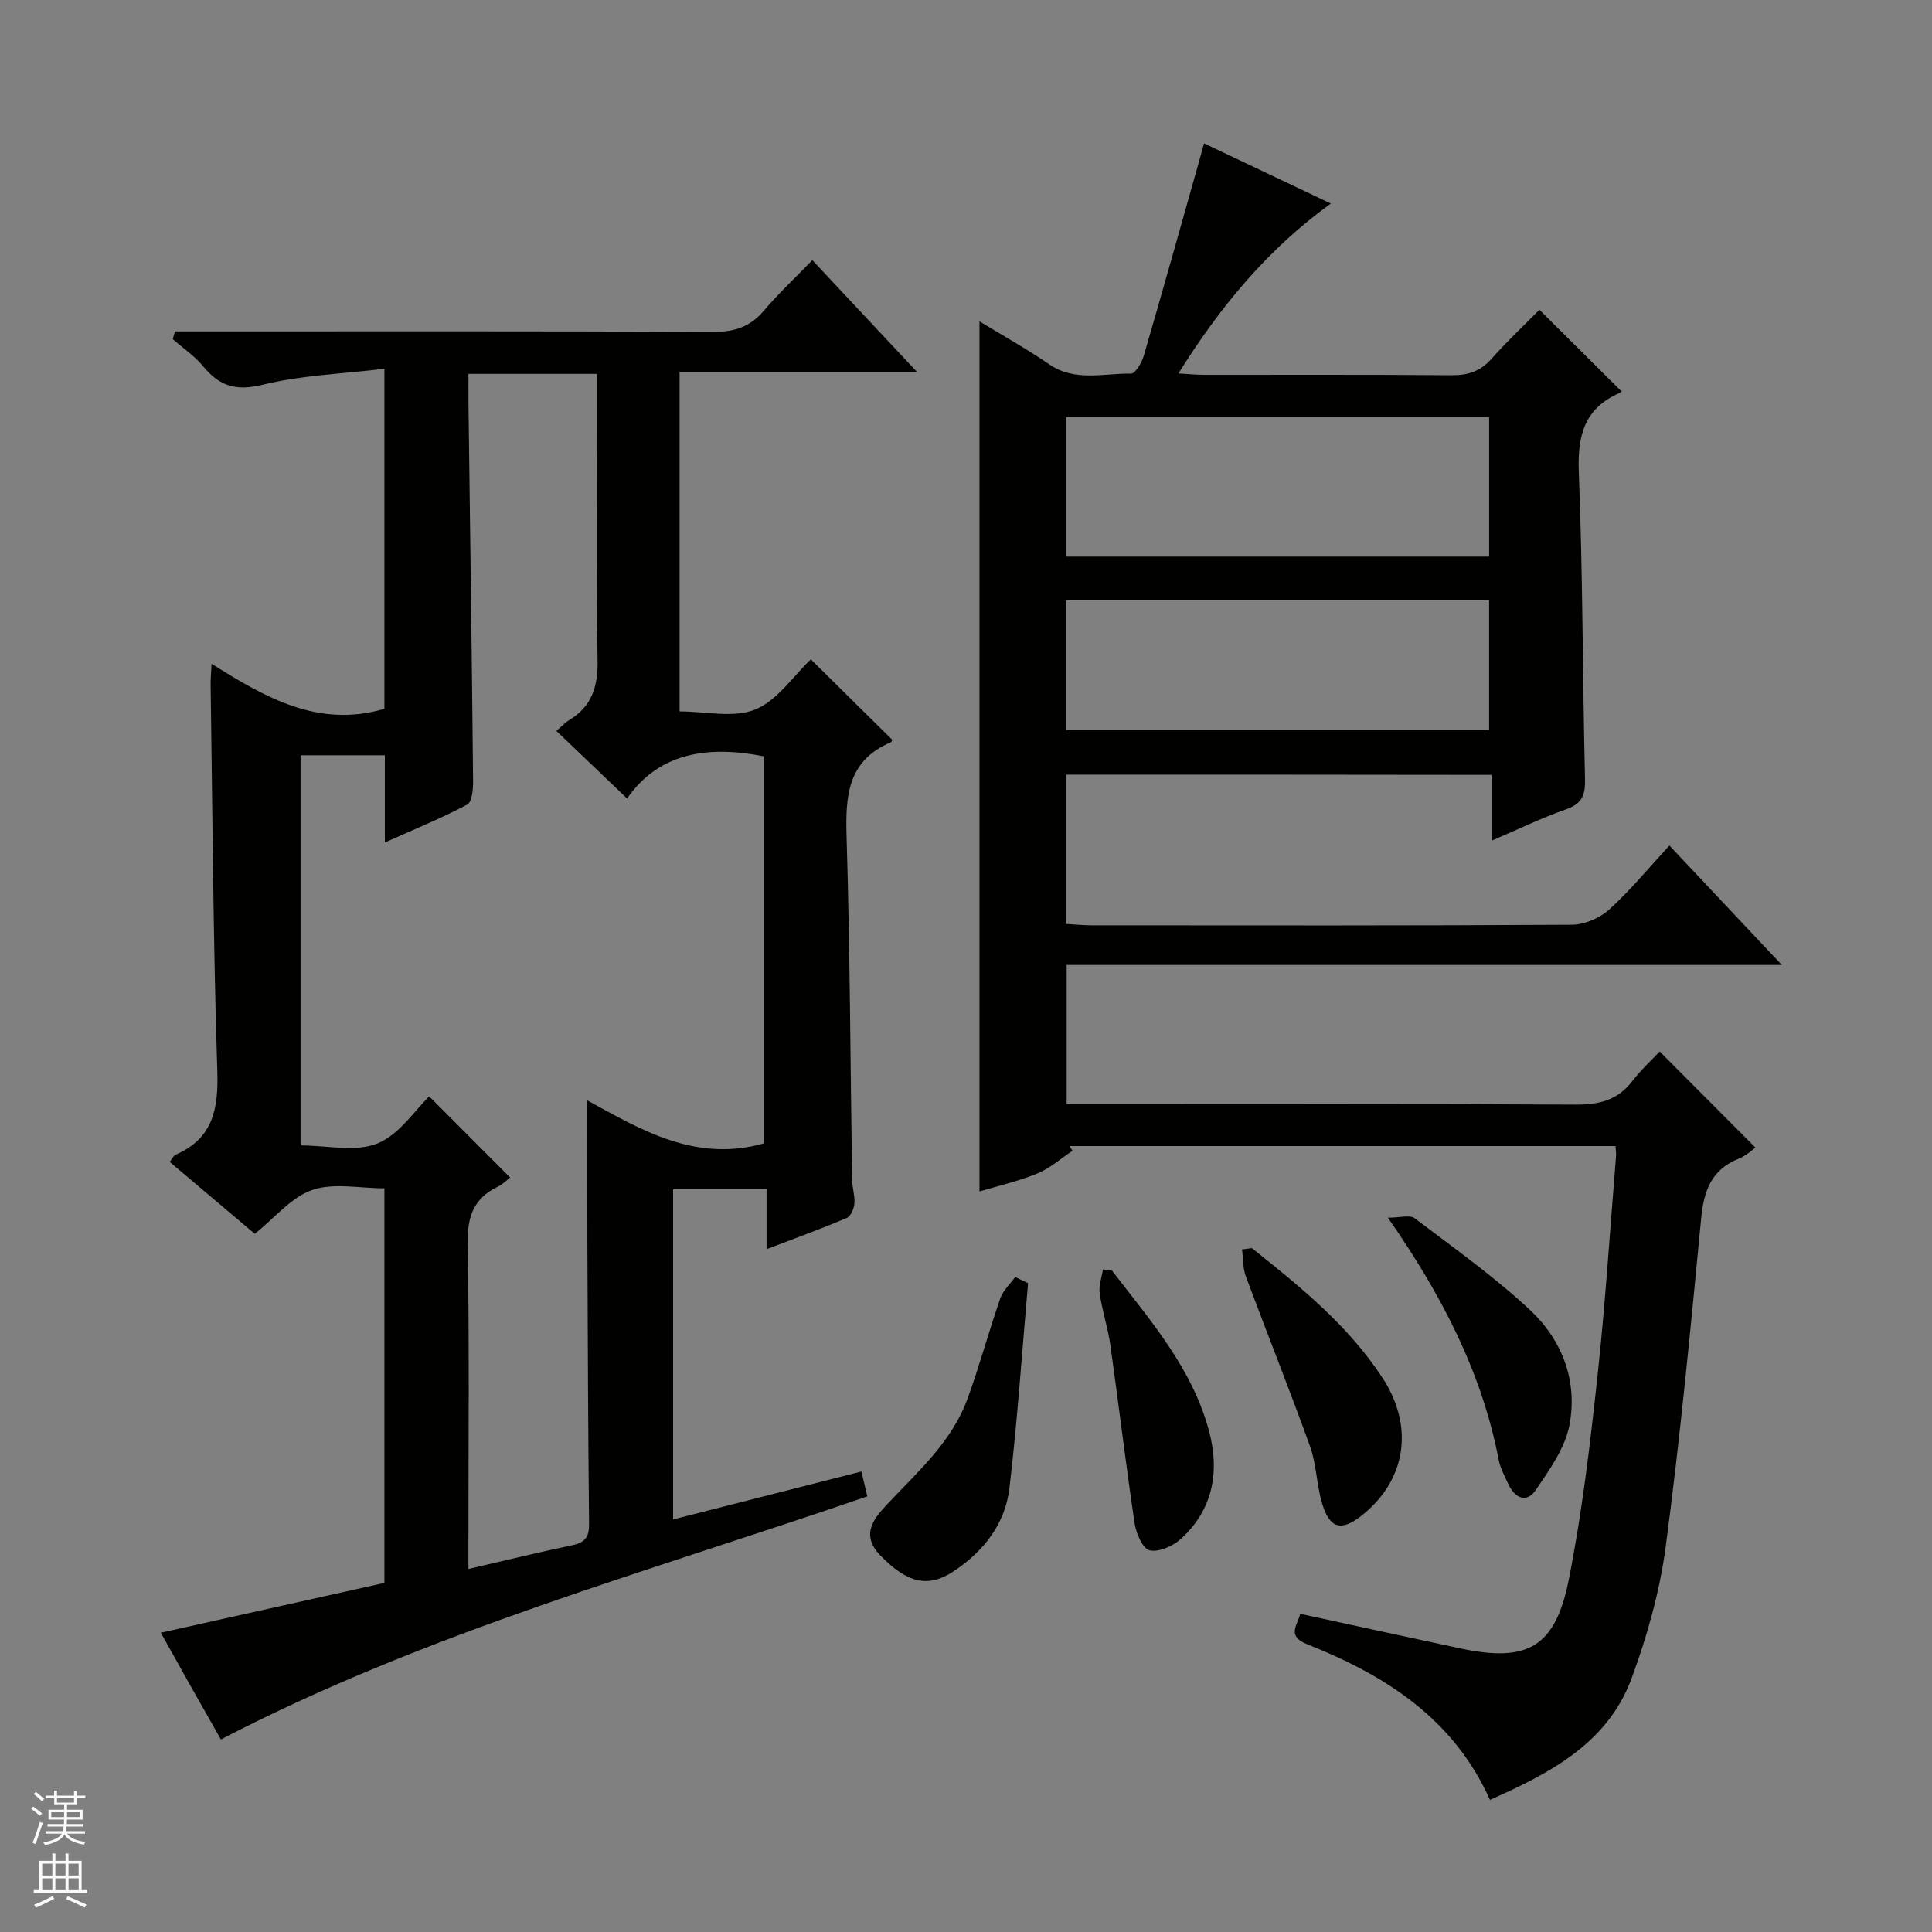 <svg enable-background="new 0 0 400 400" viewBox="0 0 400 400" xmlns="http://www.w3.org/2000/svg"><rect x="0" y="0" width="400" height="400" fill="#808080" stroke="none"/><g fill="#010100"><path d="m167.88 136.51c5.71 5.65 11.24 11.12 16.84 16.65 0 0-.09.44-.32.54-9 3.82-9.38 11.23-9.12 19.68.71 23.63.78 47.27 1.14 70.91.03 1.65.61 3.31.47 4.92-.09 1.06-.77 2.61-1.6 2.97-5.16 2.19-10.45 4.1-16.58 6.45 0-4.55 0-8.41 0-12.39-6.85 0-12.96 0-19.35 0v68.34c12.98-3.3 25.83-6.57 38.98-9.92.46 1.94.8 3.33 1.23 5.14-44.97 15.52-90.91 28.03-133.84 50.33-1.86-3.28-3.89-6.85-5.91-10.43-2.03-3.6-4.04-7.22-6.53-11.66 15.71-3.5 30.95-6.9 46.3-10.32 0-27.26 0-54.18 0-81.69-5.17 0-10.52-1.19-14.94.34-4.35 1.5-7.74 5.76-11.9 9.08-5.74-4.85-11.65-9.85-17.62-14.89.59-.75.81-1.31 1.21-1.48 7.79-3.37 8.9-9.5 8.65-17.36-.85-26.62-.99-53.26-1.38-79.9-.02-1.14.09-2.29.19-4.39 11.17 7.01 22.13 13.36 35.79 9.32 0-22.92 0-46 0-70.4-8.65 1.05-17.14 1.32-25.21 3.31-5.55 1.37-8.96.27-12.33-3.83-1.77-2.15-4.18-3.77-6.3-5.63.17-.53.33-1.06.5-1.59h5.51c35.32 0 70.64-.07 105.96.1 4.36.02 7.59-1.04 10.42-4.37 3-3.54 6.42-6.73 10.04-10.48 7.19 7.68 14.01 14.95 21.67 23.14-17.13 0-33.01 0-49.15 0v70.29c5.37 0 11.19 1.43 15.68-.4 4.58-1.88 7.87-6.94 11.5-10.38zm-9.68 100.21c0-26.71 0-53.57 0-80.12-11.61-2.31-21.76-.8-28.37 8.72-5.29-5.06-9.94-9.5-14.64-13.99.88-.75 1.68-1.64 2.66-2.24 4.77-2.9 5.98-7.03 5.87-12.55-.36-17.99-.14-35.98-.14-53.98 0-1.76 0-3.52 0-5.15-9.33 0-17.89 0-26.59 0 0 2.24-.02 4.07 0 5.9.34 26.13.7 52.27.96 78.4.02 1.68-.22 4.35-1.23 4.88-5.29 2.81-10.87 5.07-17.04 7.84 0-6.65 0-12.27 0-18.06-6.09 0-11.78 0-17.45 0v80.78c5.51 0 11.35 1.42 15.89-.4 4.52-1.81 7.74-6.86 10.75-9.75 5.78 5.8 11.24 11.28 16.75 16.8-.53.4-1.48 1.37-2.64 1.94-4.93 2.41-6.24 6.16-6.15 11.64.36 20.65.15 41.32.15 61.98v5.48c7.66-1.77 14.58-3.48 21.55-4.93 2.63-.55 3.46-1.74 3.43-4.39-.2-19.15-.27-38.31-.35-57.47-.04-9.89-.01-19.79-.01-30.22 11.24 6.15 22.41 12.89 36.6 8.89z"/><path d="m220.73 160.38v30.91c1.72.1 3.47.28 5.22.29 33.17.02 66.33.08 99.5-.12 2.62-.02 5.78-1.39 7.74-3.17 4.4-4 8.21-8.65 12.44-13.23 8.08 8.58 15.33 16.28 23.28 24.73-49.88 0-98.75 0-148.07 0v28.81h5.84c33.17 0 66.33-.09 99.5.1 4.85.03 8.69-.88 11.74-4.83 1.82-2.36 4.05-4.41 5.7-6.17 6.69 6.71 13.09 13.13 19.82 19.89-.53.37-1.83 1.65-3.39 2.27-5.69 2.25-7.29 6.62-7.84 12.36-2.17 22.66-4.34 45.34-7.33 67.9-1.23 9.28-3.83 18.56-7.08 27.37-4.95 13.38-16.74 19.58-29.32 25.15-7.55-16.86-21.7-25.8-37.83-32.21-4.34-1.72-2.02-3.88-1.46-6.31 11.24 2.43 22.23 4.84 33.22 7.18 13.84 2.93 19.61-.23 22.4-14.31 2.74-13.81 4.39-27.86 5.91-41.87 1.65-15.2 2.61-30.47 3.86-45.72.05-.62-.05-1.25-.1-2.12-37.81 0-75.43 0-113.05 0 .21.33.41.66.62.98-2.43 1.61-4.68 3.64-7.33 4.72-3.97 1.62-8.21 2.58-11.93 3.7 0-59.91 0-119.79 0-180.15 4.69 2.87 9.71 5.65 14.42 8.89 5.39 3.69 11.28 1.84 16.96 1.93.88.01 2.21-2.23 2.62-3.64 3.9-13.37 7.65-26.78 11.43-40.18.31-1.11.61-2.22 1.06-3.85 8.72 4.14 17.2 8.16 26.25 12.46-13.2 9.58-22.92 21.38-31.55 35.18 2.27.13 3.87.29 5.47.29 17 .02 34-.07 51 .08 3.42.03 6.01-.77 8.33-3.38 3.31-3.73 6.96-7.15 9.94-10.17 5.67 5.64 11.15 11.08 16.93 16.83.4-.47.1.2-.39.42-7.34 3.22-8.68 8.92-8.38 16.5.83 21.12.77 42.28 1.28 63.42.08 3.31-.62 5.11-3.93 6.26-4.99 1.74-9.77 4.07-15.41 6.49 0-4.86 0-9.06 0-13.63-29.66-.05-58.71-.05-88.09-.05zm87.58-74.01c-29.47 0-58.48 0-87.58 0v28.87h87.58c0-9.75 0-19.16 0-28.87zm-87.63 64.78h87.62c0-9.19 0-17.95 0-26.89-29.31 0-58.33 0-87.62 0z"/><path d="m212.85 265.67c-1.25 14.15-2.19 28.35-3.86 42.45-.88 7.39-5.32 13.06-11.57 17.21-5.26 3.49-9.64 2.45-15.24-3.39-4.25-4.44-.9-7.94 1.73-10.74 6.26-6.65 13.19-12.77 16.41-21.62 2.49-6.82 4.38-13.86 6.76-20.73.57-1.65 2.05-2.98 3.1-4.46.89.43 1.78.86 2.67 1.28z"/><path d="m287.35 252.11c2.59 0 4.57-.63 5.52.1 8.08 6.12 16.39 12.03 23.8 18.91 6.75 6.27 10.04 14.82 8.25 24.01-.92 4.72-4.12 9.17-6.92 13.31-1.9 2.81-4.32 1.81-5.69-1.12-.77-1.65-1.68-3.32-2.02-5.08-3.49-17.98-11.6-33.85-22.94-50.13z"/><path d="m259.19 258.41c10 7.99 20 16.03 27.09 26.94 6.6 10.14 4.78 21.21-4.36 28.43-4.25 3.36-6.65 2.73-8.22-2.61-1.12-3.79-1.13-7.95-2.45-11.65-4.25-11.83-8.94-23.51-13.32-35.29-.64-1.71-.54-3.69-.78-5.55.68-.09 1.36-.18 2.04-.27z"/><path d="m230.17 262.99c7.96 10.35 16.69 20.31 20.16 33.33 2.22 8.35.83 16.27-5.89 22.33-1.63 1.48-4.55 2.77-6.44 2.32-1.42-.34-2.78-3.5-3.09-5.57-1.83-12.28-3.29-24.61-5.02-36.9-.51-3.6-1.69-7.1-2.21-10.69-.23-1.59.42-3.32.67-4.98.61.05 1.21.11 1.82.16z"/></g><path d="m6.45 374.46.42-.45c.65.47 1.27.95 1.85 1.44l-.45.49c-.66-.56-1.26-1.06-1.83-1.48m.93 7.33-.63-.26c.55-1.36 1.05-2.8 1.52-4.33.19.1.38.19.59.27-.46 1.29-.95 2.73-1.48 4.32m-.38-10.38.44-.42c.43.34 1.01.82 1.74 1.44l-.49.49c-.53-.51-1.09-1.01-1.69-1.51m2.5.35h1.72v-1.04h.59v1.04h3.52v-1.04h.59v1.04h1.75v.53h-1.75v1.42h-2.03v.97h3.22v2.03h-3.24c0 .35-.01.66-.03.93h3.32v.53h-3.37c-.03.27-.08.58-.15.94h3.96v.53h-3.71c.67.92 1.93 1.48 3.79 1.68-.13.24-.23.44-.29.59-2.13-.38-3.48-1.08-4.04-2.12-.43.97-1.77 1.72-4.03 2.23-.09-.19-.2-.37-.33-.55 2.1-.42 3.37-1.03 3.81-1.83h-3.36v-.53h3.58c.08-.29.13-.61.16-.94h-3.33v-.53h3.39c.02-.27.04-.58.04-.93h-3.23v-2.03h3.25v-.97h-2.07v-1.42h-1.73zm1.12 3.44v1h2.65c.01-.3.02-.44.01-.4v-.25-.35zm1.19-2h3.52v-.91h-3.52zm4.71 2h-2.63v.59c0 .15-.01.28-.01.4h2.64z" fill="#fafafc"/><path d="m13.55 383.74h.63v1.52h2.72v6.07h1.13v.6h-11.05v-.6h1.13v-6.07h2.73v-1.52h.63v1.52h2.1v-1.52zm-2.68 8.83.38.56c-1.24.63-2.53 1.25-3.85 1.85-.1-.21-.21-.42-.34-.63 1.36-.55 2.63-1.15 3.81-1.78m-2.13-4.27h2.1v-2.45h-2.1zm0 3.04h2.1v-2.46h-2.1zm2.72-3.04h2.1v-2.45h-2.1zm0 3.04h2.1v-2.46h-2.1zm6.07 3.6c-1.41-.71-2.7-1.3-3.86-1.78l.35-.56c1.45.62 2.75 1.19 3.88 1.72zm-1.25-9.09h-2.1v2.45h2.1zm-2.09 5.49h2.1v-2.46h-2.1z" fill="#fafafc"/></svg>
